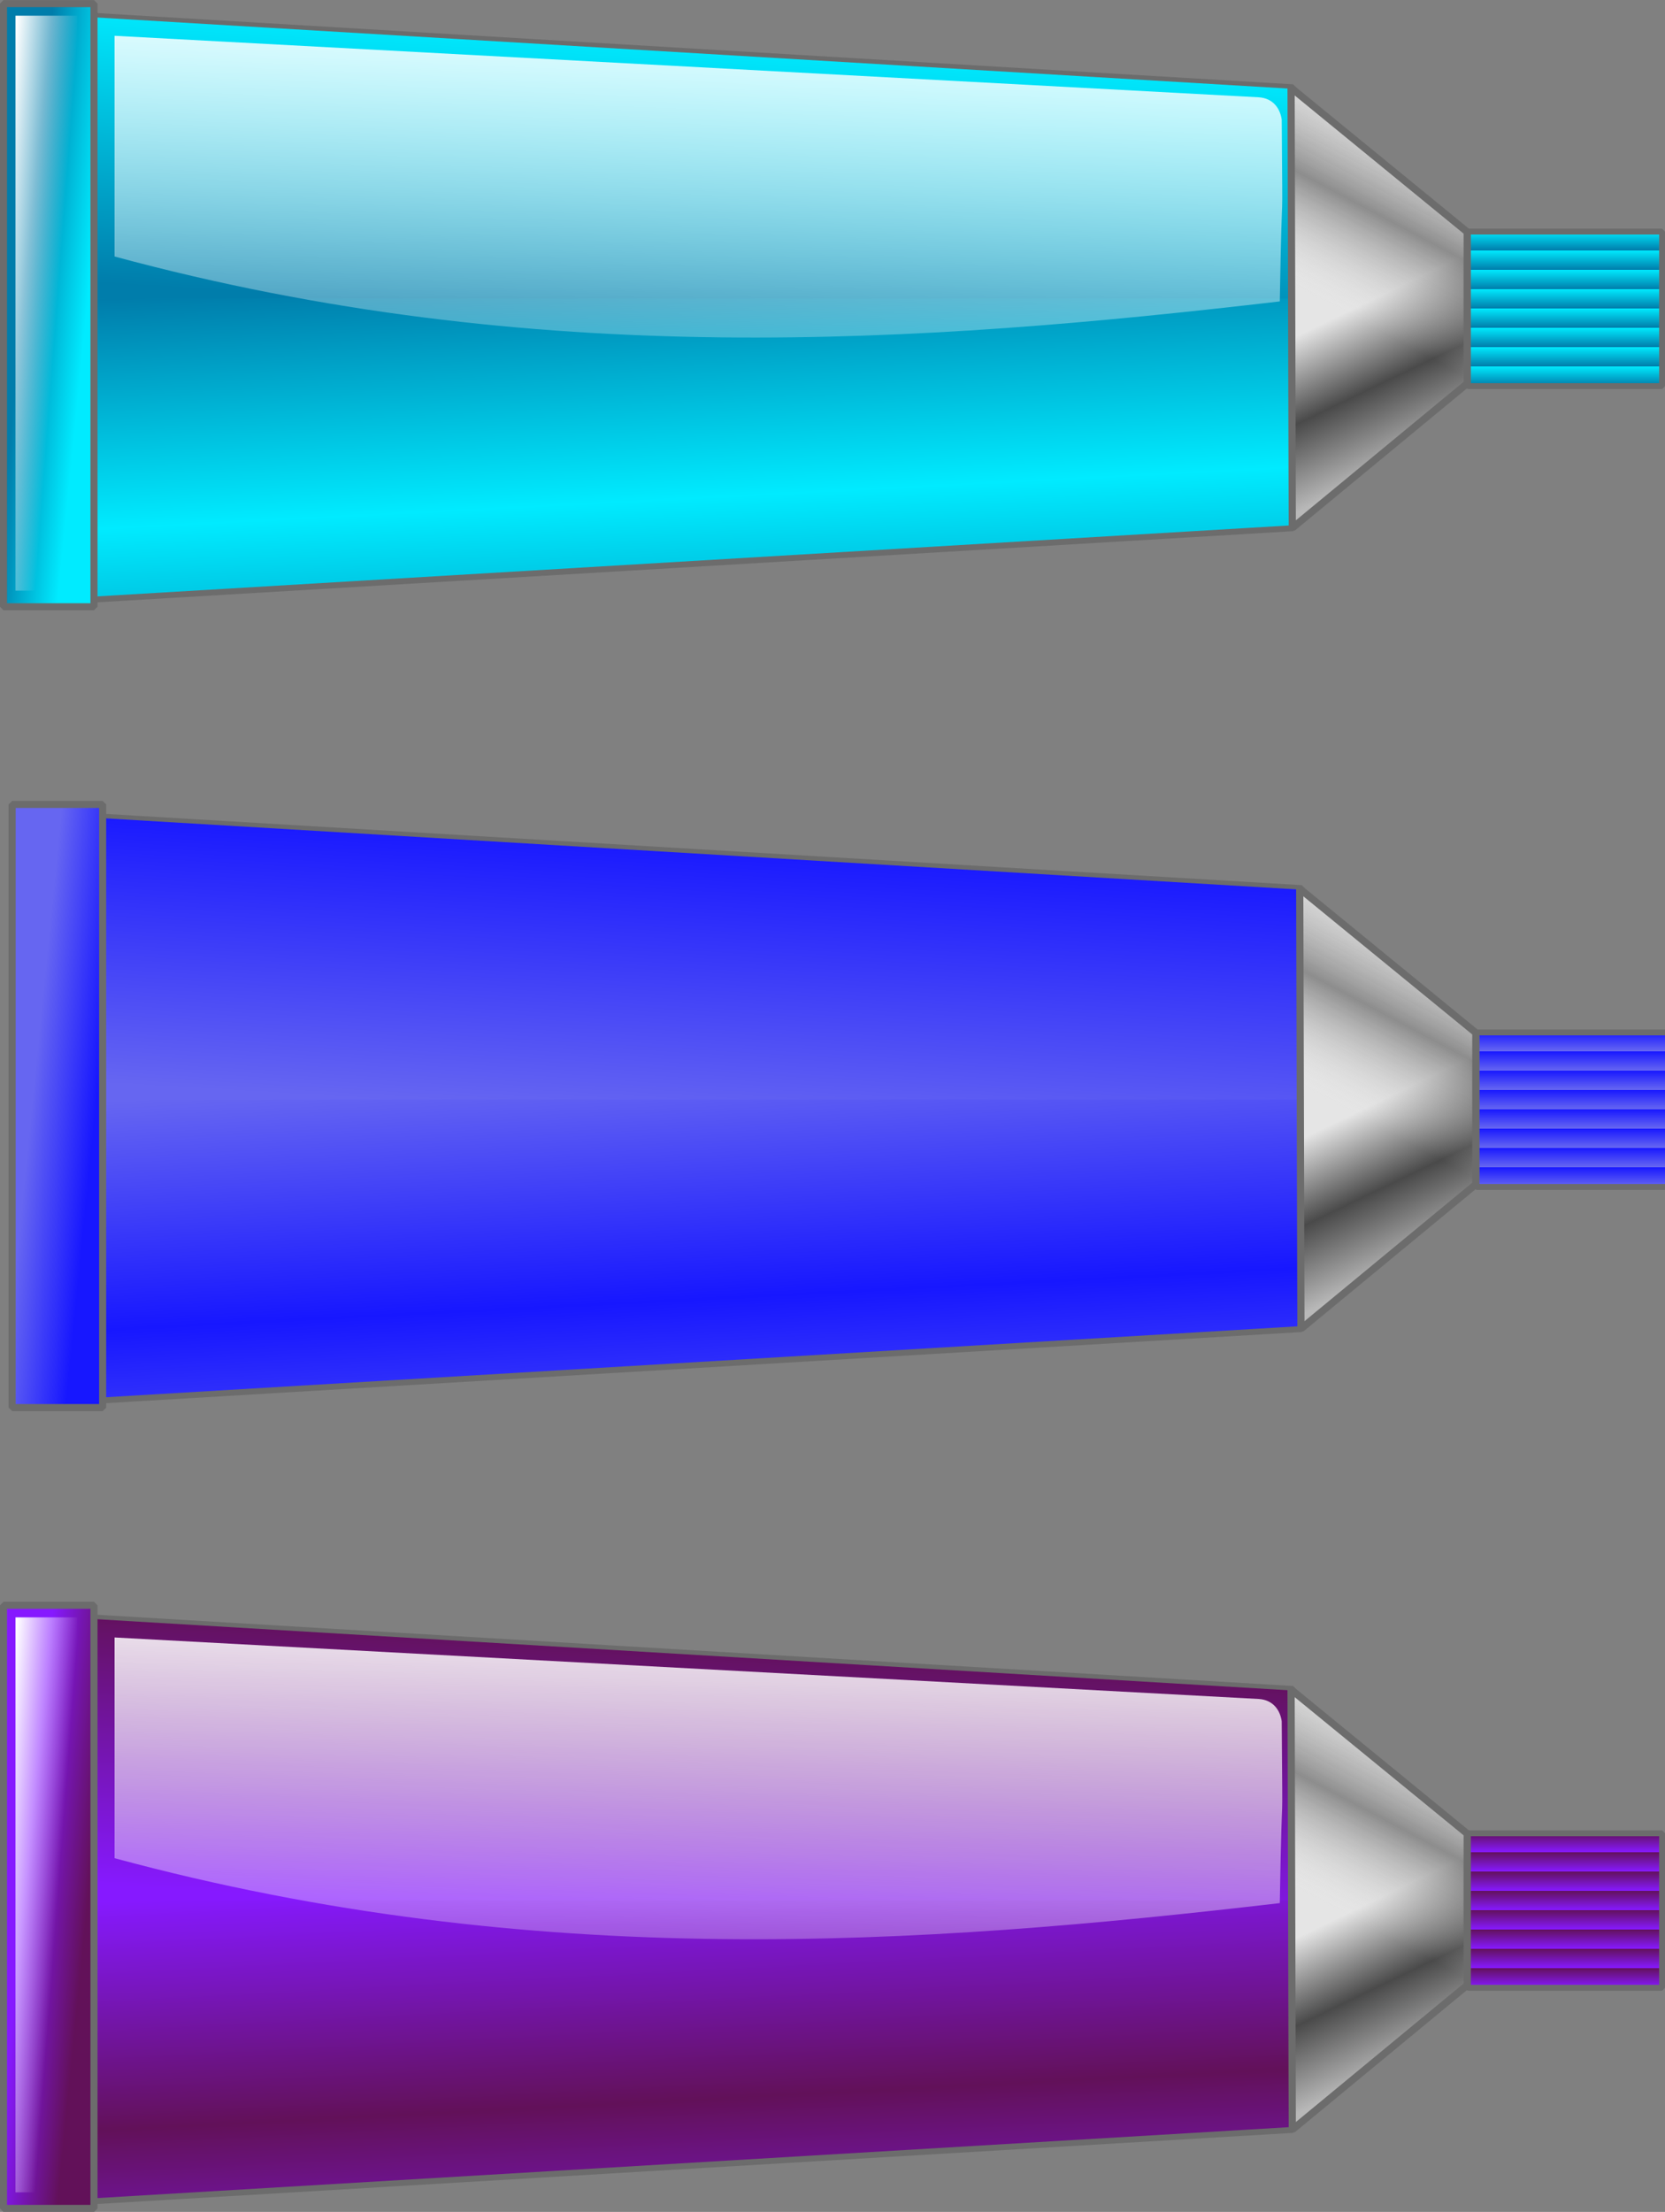 <?xml version="1.0" encoding="UTF-8" standalone="no"?>
<!-- Created with Inkscape (http://www.inkscape.org/) -->
<svg
    xmlns:inkscape="http://www.inkscape.org/namespaces/inkscape"
    xmlns:rdf="http://www.w3.org/1999/02/22-rdf-syntax-ns#"
    xmlns="http://www.w3.org/2000/svg"
    xmlns:sodipodi="http://sodipodi.sourceforge.net/DTD/sodipodi-0.dtd"
    xmlns:cc="http://creativecommons.org/ns#"
    xmlns:xlink="http://www.w3.org/1999/xlink"
    xmlns:dc="http://purl.org/dc/elements/1.1/"
    xmlns:svg="http://www.w3.org/2000/svg"
    xmlns:ns1="http://sozi.baierouge.fr"
    id="svg6431"
    sodipodi:docname="Color_tube_RedOrangePink.svg"
    sodipodi:modified="true"
    viewBox="0 0 207.99 276.2"
    sodipodi:version="0.32"
    version="1.0"
    inkscape:output_extension="org.inkscape.output.svg.inkscape"
    inkscape:version="0.47 r22583"
  >
  <rect x="0" y="0" width="207.99" height="276.2" fill="#808080" stroke="none"/>
  <defs
      id="defs3"
    >
    <linearGradient
        id="linearGradient4176-6"
        y2="323.45"
        xlink:href="#linearGradient12398-46"
        spreadMethod="reflect"
        gradientUnits="userSpaceOnUse"
        y1="294.99"
        gradientTransform="matrix(.676 0 0 1.002 38.717 -56.067)"
        x2="126.66"
        x1="125.67"
        inkscape:collect="always"
    />
    <linearGradient
        id="linearGradient4172-0"
        y2="393.82"
        gradientUnits="userSpaceOnUse"
        y1="375.93"
        gradientTransform="translate(133.53 -137.52)"
        x2="147"
        x1="138.4"
        inkscape:collect="always"
      >
      <stop
          id="stop3406-75"
          style="stop-color:#e5e5e5"
          offset="0"
      />
      <stop
          id="stop8432-81"
          style="stop-color:#4a4a4a"
          offset=".5"
      />
      <stop
          id="stop3408-25"
          style="stop-color:#b8b8b8"
          offset="1"
      />
    </linearGradient
    >
    <linearGradient
        id="linearGradient4169-6"
        y2="92.378"
        xlink:href="#linearGradient8414-3"
        gradientUnits="userSpaceOnUse"
        y1="39.281"
        gradientTransform="matrix(.997 0 0 1 .315 167.58)"
        x2="149.1"
        x1="150.81"
        inkscape:collect="always"
    />
    <linearGradient
        id="linearGradient4166-2"
        y2="371.23"
        xlink:href="#linearGradient12398-46"
        gradientUnits="userSpaceOnUse"
        y1="370.93"
        gradientTransform="matrix(1.749 0 0 1.155 -282.46 -195.94)"
        x2="99.469"
        x1="104.03"
        inkscape:collect="always"
    />
    <linearGradient
        id="linearGradient4163-0"
        y2="284.64"
        xlink:href="#linearGradient12398-46"
        spreadMethod="repeat"
        gradientUnits="userSpaceOnUse"
        y1="287.55"
        gradientTransform="matrix(.8 0 0 .829 3.121 -4.34)"
        x2="353.17"
        x1="353.17"
        inkscape:collect="always"
    />
    <linearGradient
        id="linearGradient4160-4"
        y2="39.81"
        xlink:href="#linearGradient8414-3"
        gradientUnits="userSpaceOnUse"
        y1="38.985"
        gradientTransform="matrix(.825 0 0 .952 -18.827 169.57)"
        x2="-106.25"
        x1="-96.9"
        inkscape:collect="always"
    />
    <linearGradient
        id="linearGradient4157-5"
        y2="356.22"
        gradientUnits="userSpaceOnUse"
        y1="378.75"
        gradientTransform="translate(133.53 -137.52)"
        x2="142.08"
        x1="130.14"
        inkscape:collect="always"
      >
      <stop
          id="stop8446-2"
          style="stop-color:#e5e5e5;stop-opacity:0"
          offset="0"
      />
      <stop
          id="stop8448-93"
          style="stop-color:#4a4a4a;stop-opacity:.568"
          offset=".5"
      />
      <stop
          id="stop8450-4"
          style="stop-color:#b8b8b8;stop-opacity:0"
          offset="1"
      />
    </linearGradient
    >
    <linearGradient
        id="linearGradient4142-2"
        y2="38.906"
        xlink:href="#linearGradient12398-46"
        gradientUnits="userSpaceOnUse"
        y1="73.656"
        x2="143.65"
        x1="141.6"
        inkscape:collect="always"
    />
    <linearGradient
        id="linearGradient8414-3"
        inkscape:collect="always"
      >
      <stop
          id="stop8416-4"
          style="stop-color:#ffffff"
          offset="0"
      />
      <stop
          id="stop8418-28"
          style="stop-color:#ffffff;stop-opacity:0"
          offset="1"
      />
    </linearGradient
    >
    <linearGradient
        id="linearGradient12398-46"
      >
      <stop
          id="stop12400-2"
          style="stop-color:#007dab"
          offset="0"
      />
      <stop
          id="stop12402-91"
          style="stop-color:#00ebff"
          offset="1"
      />
    </linearGradient
    >
    <linearGradient
        id="linearGradient3936-5"
        y2="323.45"
        xlink:href="#linearGradient12398-04"
        spreadMethod="reflect"
        gradientUnits="userSpaceOnUse"
        y1="294.99"
        gradientTransform="matrix(.676 0 0 1.002 38.717 -56.067)"
        x2="126.66"
        x1="125.67"
        inkscape:collect="always"
    />
    <linearGradient
        id="linearGradient3926-95"
        y2="371.23"
        xlink:href="#linearGradient12398-04"
        gradientUnits="userSpaceOnUse"
        y1="370.93"
        gradientTransform="matrix(1.749 0 0 1.155 -282.46 -195.94)"
        x2="99.469"
        x1="104.03"
        inkscape:collect="always"
    />
    <linearGradient
        id="linearGradient3923-39"
        y2="284.64"
        xlink:href="#linearGradient12398-04"
        spreadMethod="repeat"
        gradientUnits="userSpaceOnUse"
        y1="287.55"
        gradientTransform="matrix(.8 0 0 .829 3.121 -4.34)"
        x2="353.17"
        x1="353.17"
        inkscape:collect="always"
    />
    <linearGradient
        id="linearGradient3902-76"
        y2="38.906"
        xlink:href="#linearGradient12398-04"
        gradientUnits="userSpaceOnUse"
        y1="73.656"
        x2="143.65"
        x1="141.6"
        inkscape:collect="always"
    />
    <linearGradient
        id="linearGradient12398-04"
      >
      <stop
          id="stop12400-8"
          style="stop-color:#6666f1"
          offset="0"
      />
      <stop
          id="stop12402-30"
          style="stop-color:#1717ff"
          offset="1"
      />
    </linearGradient
    >
    <linearGradient
        id="linearGradient3844-0"
        y2="323.45"
        xlink:href="#linearGradient12398-78"
        spreadMethod="reflect"
        gradientUnits="userSpaceOnUse"
        y1="294.99"
        gradientTransform="matrix(.676 0 0 1.002 38.717 -56.067)"
        x2="126.66"
        x1="125.67"
        inkscape:collect="always"
    />
    <linearGradient
        id="linearGradient3834-7"
        y2="371.23"
        xlink:href="#linearGradient12398-78"
        gradientUnits="userSpaceOnUse"
        y1="370.93"
        gradientTransform="matrix(1.749 0 0 1.155 -282.46 -195.94)"
        x2="99.469"
        x1="104.03"
        inkscape:collect="always"
    />
    <linearGradient
        id="linearGradient3831-7"
        y2="284.64"
        xlink:href="#linearGradient12398-78"
        spreadMethod="repeat"
        gradientUnits="userSpaceOnUse"
        y1="287.55"
        gradientTransform="matrix(.8 0 0 .829 3.121 -4.34)"
        x2="353.17"
        x1="353.17"
        inkscape:collect="always"
    />
    <linearGradient
        id="linearGradient3810-3"
        y2="38.906"
        xlink:href="#linearGradient12398-78"
        gradientUnits="userSpaceOnUse"
        y1="73.656"
        x2="143.65"
        x1="141.6"
        inkscape:collect="always"
    />
    <linearGradient
        id="linearGradient12398-78"
      >
      <stop
          id="stop12400-5"
          style="stop-color:#8619ff"
          offset="0"
      />
      <stop
          id="stop12402-83"
          style="stop-color:#621159"
          offset="1"
      />
    </linearGradient
    >
  </defs
  >
  <sodipodi:namedview
      id="base"
      bordercolor="#666666"
      inkscape:pageshadow="2"
      inkscape:guide-bbox="true"
      pagecolor="#ffffff"
      inkscape:window-height="964"
      inkscape:window-maximized="0"
      inkscape:zoom="0.73286993"
      inkscape:window-x="352"
      showgrid="false"
      borderopacity="1.0"
      inkscape:current-layer="layer1"
      inkscape:cx="151.55382"
      inkscape:cy="108.24457"
      showguides="true"
      inkscape:window-y="44"
      inkscape:window-width="1204"
      showborder="true"
      inkscape:pageopacity="0.0"
      inkscape:document-units="mm"
  />
  <g
      id="layer1"
      inkscape:label="Layer 1"
      inkscape:groupmode="layer"
      transform="translate(-204.62 -102.88)"
    >
    <g
        id="g4423"
      >
      <g
          id="layer1-1"
          inkscape:label="Layer 1"
          transform="translate(107.83 -99.901)"
        >
        <g
            id="g4178"
          >
          <path
              id="path6381"
              sodipodi:nodetypes="ccccc"
              style="stroke-linejoin:bevel;color:#000000;stroke:#6c6c6c;stroke-width:.741;fill:url(#linearGradient4176-6)"
              d="m106.82 204.66l151.48 9.02v55.06l-151.48 9.01v-73.09z"
          />
          <path
              id="path8406"
              style="color:#000000;fill:url(#linearGradient4142-2)"
              sodipodi:type="inkscape:offset"
              d="m106.56 38.438v35.218h151.41v-26.218l-151.41-9z"
              inkscape:original="M 106.53125 38.40625 L 106.53125 73.6875 L 258 73.6875 L 258 47.40625 L 106.53125 38.40625 z "
              transform="matrix(.997 0 0 1 .631 166.41)"
              inkscape:radius="-0.032955553"
          />
          <path
              id="path6385"
              sodipodi:nodetypes="ccccc"
              style="color:#000000;fill:url(#linearGradient4172-0)"
              d="m280.07 231.74l-22-17.99 0.15 54.96 21.85-18.04v-18.93z"
          />
          <path
              id="path8410"
              sodipodi:nodetypes="cccccc"
              style="opacity:.879;color:#000000;fill:url(#linearGradient4169-6)"
              d="m111.1 207.25v27.56c52.56 14.21 100.57 10.85 145.56 5.61 0.33-18.99 0.37-5.02 0.24-22.71-0.2-1.4-1.09-2.67-2.87-2.78l-142.93-7.68z"
          />
          <rect
              id="rect6383"
              style="stroke-linejoin:bevel;color:#000000;stroke:#6c6c6c;stroke-width:.884;fill:url(#linearGradient4166-2)"
              transform="scale(-1,1)"
              height="75.316"
              width="11.302"
              y="203.23"
              x="-108.53"
          />
          <rect
              id="rect6387"
              style="stroke-linejoin:bevel;color:#000000;stroke:#6c6c6c;stroke-width:.733;fill:url(#linearGradient4163-0)"
              height="19.295"
              width="24.276"
              y="231.7"
              x="280.14"
          />
          <rect
              id="rect8434"
              style="color:#000000;fill:url(#linearGradient4160-4)"
              transform="scale(-1,1)"
              height="71.795"
              width="7.713"
              y="204.74"
              x="-106.44"
          />
          <path
              id="path8440"
              sodipodi:nodetypes="ccccc"
              style="stroke-linejoin:bevel;color:#000000;stroke:#6c6c6c;stroke-width:0.9;fill:url(#linearGradient4157-5)"
              d="m280.07 231.74l-22-17.99 0.15 54.96 21.85-18.04v-18.93z"
          />
        </g
        >
      </g
      >
      <g
          id="layer1-4"
          inkscape:label="Layer 1"
          transform="translate(108.91 .099)"
        >
        <g
            id="g3938"
          >
          <path
              id="path6381-4"
              sodipodi:nodetypes="ccccc"
              style="stroke-linejoin:bevel;color:#000000;stroke:#6c6c6c;stroke-width:.741;fill:url(#linearGradient3936-5)"
              d="m106.82 204.66l151.48 9.02v55.06l-151.48 9.01v-73.09z"
          />
          <path
              id="path8406-4"
              style="color:#000000;fill:url(#linearGradient3902-76)"
              sodipodi:type="inkscape:offset"
              d="m106.56 38.438v35.218h151.41v-26.218l-151.41-9z"
              inkscape:original="M 106.53125 38.40625 L 106.53125 73.6875 L 258 73.6875 L 258 47.40625 L 106.53125 38.40625 z "
              transform="matrix(.997 0 0 1 .631 166.41)"
              inkscape:radius="-0.032955553"
          />
          <path
              id="path6385-2"
              sodipodi:nodetypes="ccccc"
              style="color:#000000;fill:url(#linearGradient4172-0)"
              d="m280.07 231.74l-22-17.99 0.15 54.96 21.85-18.04v-18.93z"
          />
          <path
              id="path8410-7"
              sodipodi:nodetypes="cccccc"
              style="opacity:.879;color:#000000;fill:url(#linearGradient4169-6)"
              d="m111.1 207.25v27.56c52.56 14.21 100.57 10.85 145.56 5.61 0.33-18.99 0.37-5.02 0.24-22.71-0.2-1.4-1.09-2.67-2.87-2.78l-142.93-7.68z"
          />
          <rect
              id="rect6383-9"
              style="stroke-linejoin:bevel;color:#000000;stroke:#6c6c6c;stroke-width:.884;fill:url(#linearGradient3926-95)"
              transform="scale(-1,1)"
              height="75.316"
              width="11.302"
              y="203.23"
              x="-108.53"
          />
          <rect
              id="rect6387-2"
              style="stroke-linejoin:bevel;color:#000000;stroke:#6c6c6c;stroke-width:.733;fill:url(#linearGradient3923-39)"
              height="19.295"
              width="24.276"
              y="231.7"
              x="280.14"
          />
          <rect
              id="rect8434-3"
              style="color:#000000;fill:url(#linearGradient4160-4)"
              transform="scale(-1,1)"
              height="71.795"
              width="7.713"
              y="204.74"
              x="-106.44"
          />
          <path
              id="path8440-7"
              sodipodi:nodetypes="ccccc"
              style="stroke-linejoin:bevel;stroke-width:0.9;color:#000000;stroke:#6c6c6c;fill:url(#linearGradient4157-5)"
              d="m280.07 231.74l-22-17.99 0.15 54.96 21.85-18.04v-18.93z"
          />
        </g
        >
      </g
      >
      <g
          id="layer1-17"
          inkscape:label="Layer 1"
          transform="translate(107.83 100.1)"
        >
        <g
            id="g3846"
          >
          <path
              id="path6381-5"
              sodipodi:nodetypes="ccccc"
              style="stroke-linejoin:bevel;color:#000000;stroke:#6c6c6c;stroke-width:.741;fill:url(#linearGradient3844-0)"
              d="m106.82 204.66l151.48 9.02v55.06l-151.48 9.01v-73.09z"
          />
          <path
              id="path8406-3"
              style="color:#000000;fill:url(#linearGradient3810-3)"
              sodipodi:type="inkscape:offset"
              d="m106.56 38.438v35.218h151.41v-26.218l-151.41-9z"
              inkscape:original="M 106.53125 38.40625 L 106.53125 73.6875 L 258 73.6875 L 258 47.40625 L 106.53125 38.40625 z "
              transform="matrix(.997 0 0 1 .631 166.41)"
              inkscape:radius="-0.032955553"
          />
          <path
              id="path6385-3"
              sodipodi:nodetypes="ccccc"
              style="color:#000000;fill:url(#linearGradient4172-0)"
              d="m280.07 231.74l-22-17.99 0.15 54.96 21.85-18.04v-18.93z"
          />
          <path
              id="path8410-2"
              sodipodi:nodetypes="cccccc"
              style="opacity:.879;color:#000000;fill:url(#linearGradient4169-6)"
              d="m111.1 207.25v27.56c52.56 14.21 100.57 10.85 145.56 5.61 0.33-18.99 0.37-5.02 0.24-22.71-0.2-1.4-1.09-2.67-2.87-2.78l-142.93-7.68z"
          />
          <rect
              id="rect6383-4"
              style="stroke-linejoin:bevel;color:#000000;stroke:#6c6c6c;stroke-width:.884;fill:url(#linearGradient3834-7)"
              transform="scale(-1,1)"
              height="75.316"
              width="11.302"
              y="203.23"
              x="-108.53"
          />
          <rect
              id="rect6387-1"
              style="stroke-linejoin:bevel;color:#000000;stroke:#6c6c6c;stroke-width:.733;fill:url(#linearGradient3831-7)"
              height="19.295"
              width="24.276"
              y="231.7"
              x="280.14"
          />
          <rect
              id="rect8434-2"
              style="color:#000000;fill:url(#linearGradient4160-4)"
              transform="scale(-1,1)"
              height="71.795"
              width="7.713"
              y="204.74"
              x="-106.44"
          />
          <path
              id="path8440-9"
              sodipodi:nodetypes="ccccc"
              style="stroke-linejoin:bevel;stroke-width:0.9;color:#000000;stroke:#6c6c6c;fill:url(#linearGradient4157-5)"
              d="m280.07 231.74l-22-17.99 0.15 54.96 21.85-18.04v-18.93z"
          />
        </g
        >
      </g
      >
    </g
    >
  </g
  >
</svg
>
